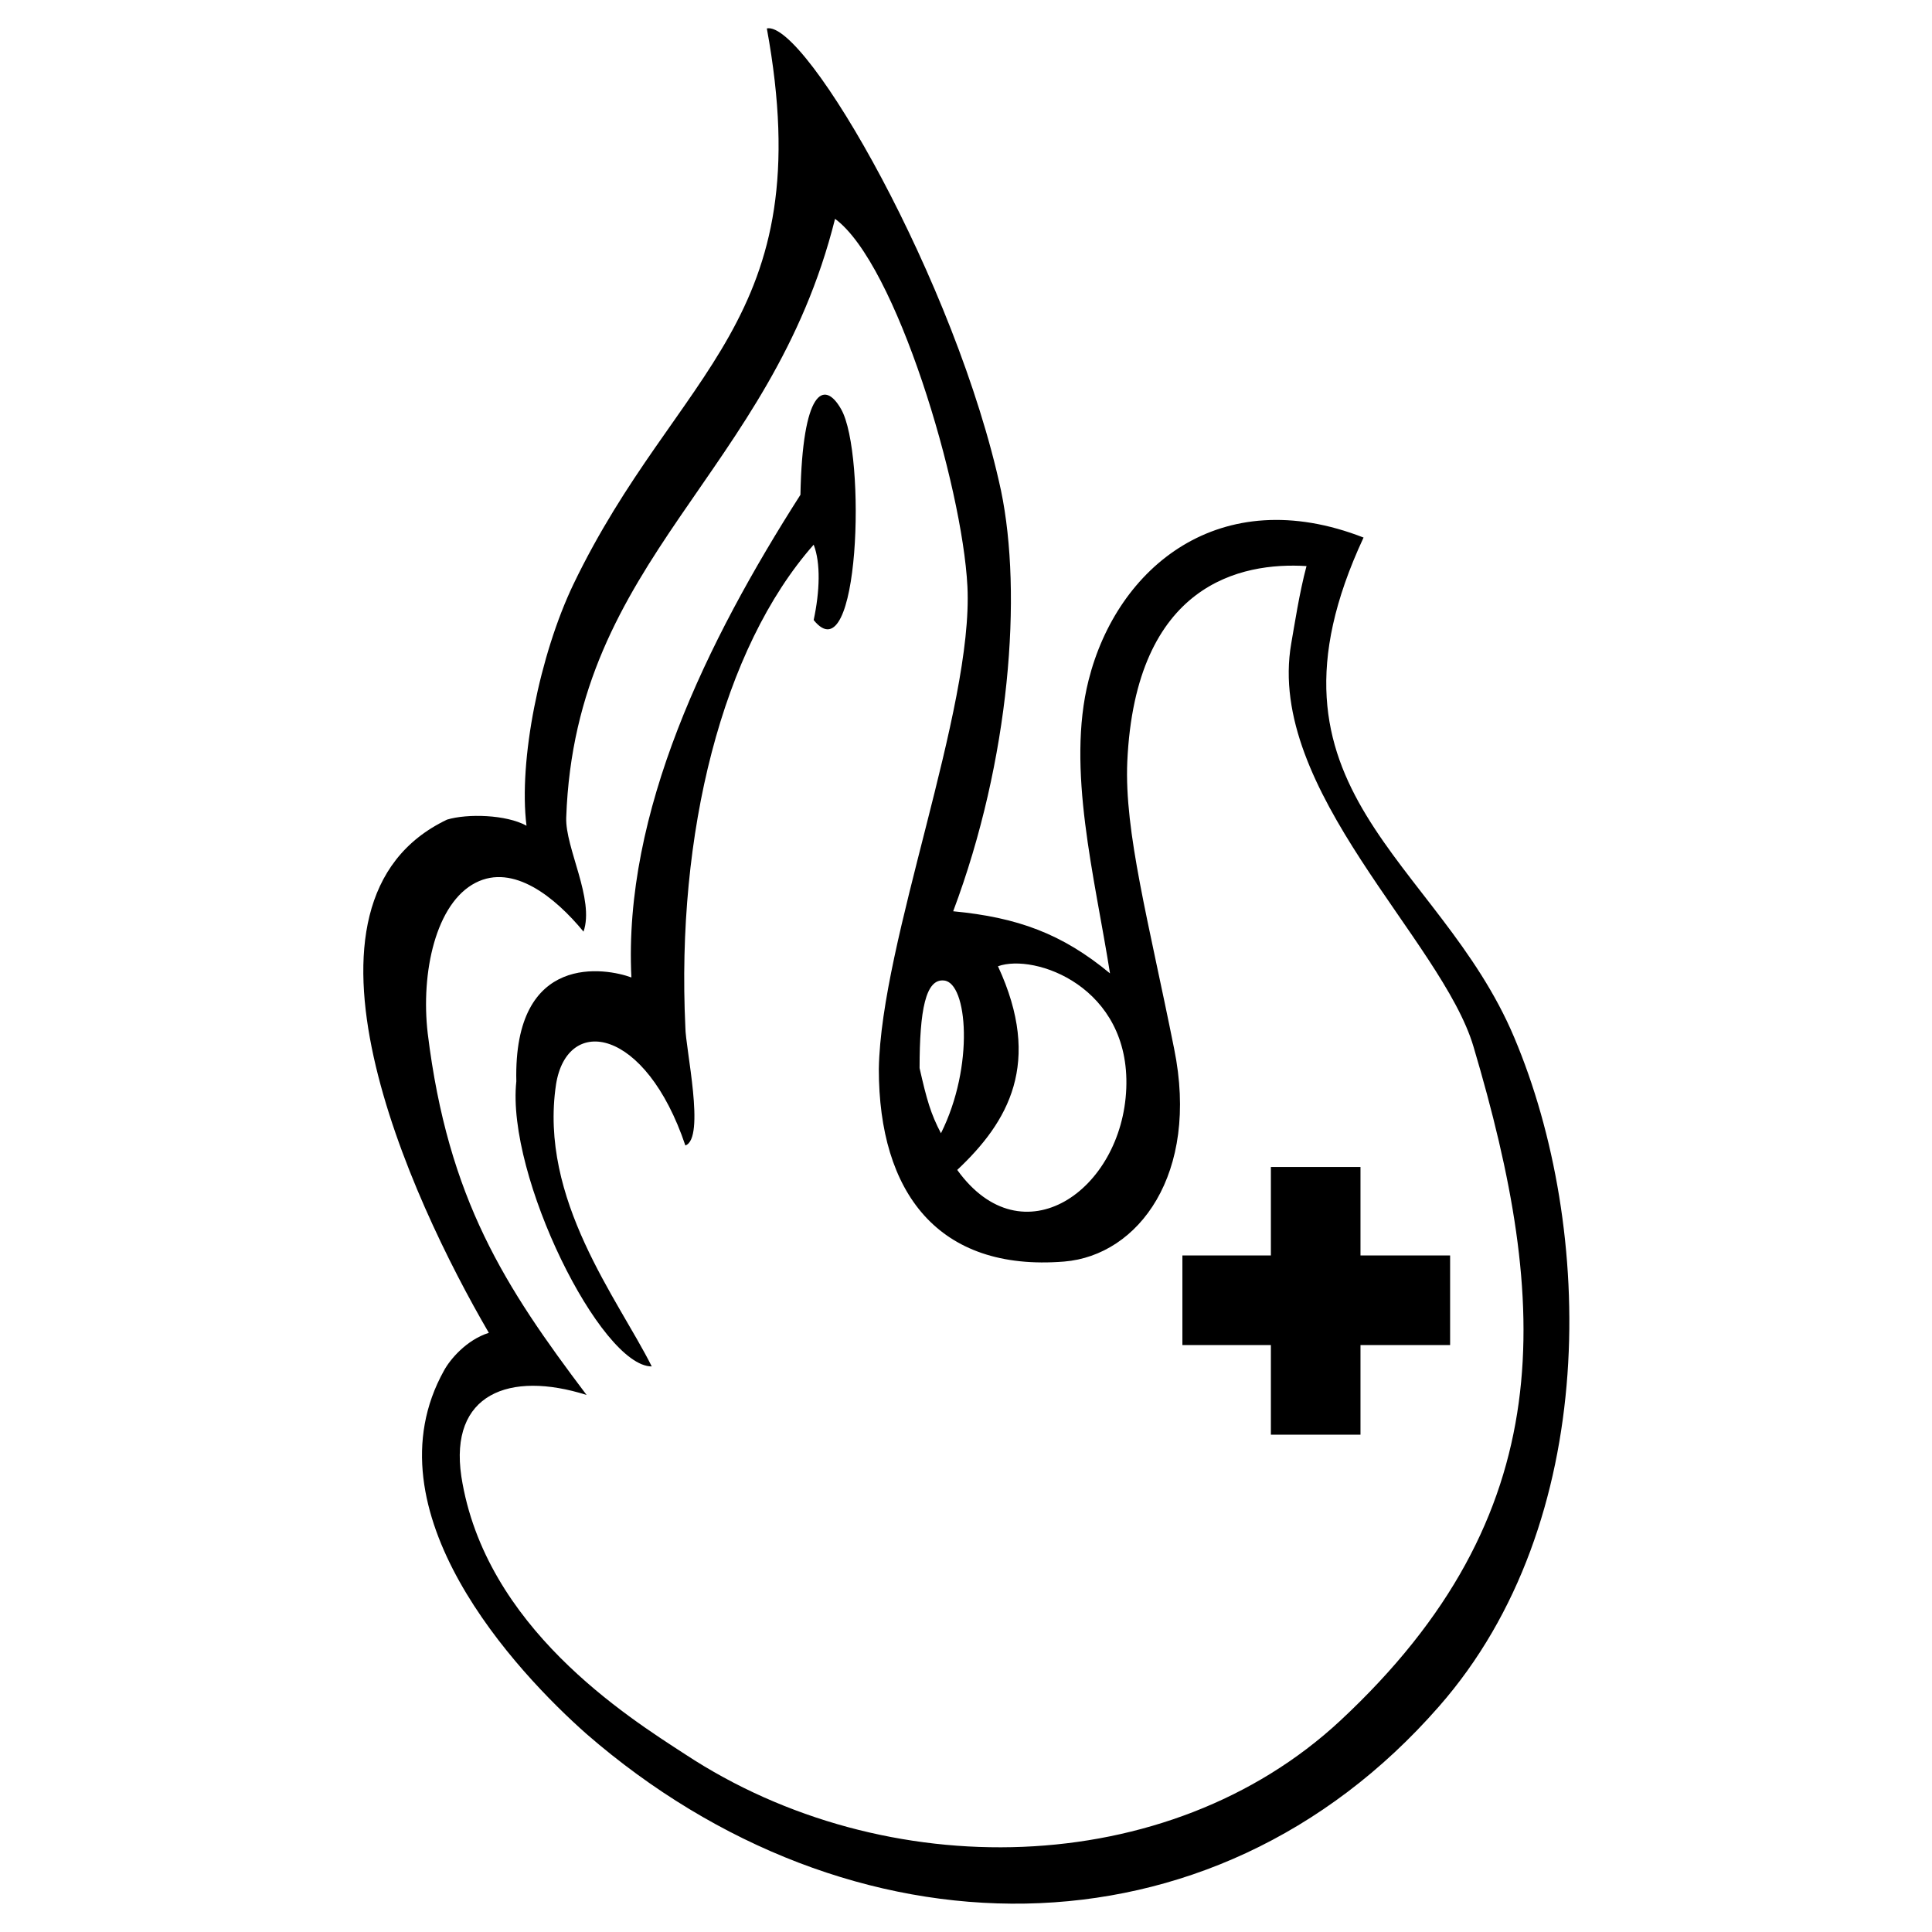 <?xml version="1.0" encoding="utf-8"?>
<!-- Generator: Adobe Illustrator 13.0.0, SVG Export Plug-In . SVG Version: 6.00 Build 14948)  -->
<!DOCTYPE svg PUBLIC "-//W3C//DTD SVG 1.0//EN" "http://www.w3.org/TR/2001/REC-SVG-20010904/DTD/svg10.dtd">
<svg version="1.0" id="Layer_1" xmlns="http://www.w3.org/2000/svg" xmlns:xlink="http://www.w3.org/1999/xlink" x="0px" y="0px"
	 width="192.756px" height="192.756px" viewBox="0 0 192.756 192.756" enable-background="new 0 0 192.756 192.756"
	 xml:space="preserve">
<g>
	<polygon fill-rule="evenodd" clip-rule="evenodd" fill="#FFFFFF" points="0,0 192.756,0 192.756,192.756 0,192.756 0,0 	"/>
	<polygon fill-rule="evenodd" clip-rule="evenodd" points="126.796,125.257 117.968,125.257 117.968,134.197 126.796,134.197 
		126.796,143.139 135.736,143.139 135.736,134.197 144.678,134.197 144.678,125.257 135.736,125.257 135.736,116.429 
		126.796,116.429 126.796,125.257 	"/>
	<path fill-rule="evenodd" clip-rule="evenodd" d="M57.204,58.306c10.362-21.538,24.688-26.11,19.303-55.471
		c3.861-0.812,18.897,25.297,23.367,46.124c2.134,10.261,0.914,26.821-4.775,41.958c6.401,0.609,10.871,2.235,15.646,6.198
		c-1.524-9.652-4.369-20.421-2.134-29.26c2.845-11.277,13.105-19.811,27.431-14.223c-11.785,25.297,7.518,32.002,15.036,49.883
		c8.025,18.998,8.636,48.358-7.519,66.747c-22.757,26.009-58.823,25.5-85.035,2.743c-7.01-6.197-22.046-22.249-14.223-36.27
		c0.61-1.117,2.235-3.048,4.47-3.759c-7.823-13.41-21.437-42.975-4.166-51.204c2.032-0.609,5.893-0.508,7.924,0.61
		C51.717,75.881,53.851,65.315,57.204,58.306L57.204,58.306z M147.013,104.43c-3.149-10.667-20.725-25.602-18.186-40.231
		c0.306-1.727,0.813-5.08,1.524-7.721c-6.502-0.407-17.067,1.727-17.881,19.506c-0.305,7.01,2.134,15.95,4.674,28.649
		c2.54,12.496-3.556,20.624-10.973,21.233c-12.598,1.016-18.49-6.908-18.49-19.201c0.204-12.801,9.448-35.863,8.839-48.156
		c-0.508-10.058-7.111-32.206-13.207-36.676c-6.401,25.602-25.907,33.729-26.821,59.738c-0.102,3.048,2.845,8.127,1.727,11.378
		c-2.844-3.454-7.01-6.807-10.769-4.876c-3.962,2.032-5.486,8.941-4.775,15.036c2.032,16.561,7.721,25.298,15.849,36.066
		c-7.721-2.438-13.715-0.102-12.496,8.128c2.337,15.036,16.56,23.977,22.351,27.735c19.912,13.105,48.156,12.598,65.325-3.353
		C155.852,151.062,154.633,130.133,147.013,104.43L147.013,104.43z M68.379,102.499c0,2.032,2.032,11.074,0,11.785
		c-3.962-11.785-11.785-13.105-12.903-6.096c-1.727,11.48,6.198,21.437,9.55,28.142c-5.08,0-14.528-18.998-13.512-28.446
		c-0.305-13.004,9.042-11.277,11.48-10.362c-0.812-16.458,7.518-33.526,16.865-48.156c0.204-10.362,2.337-11.582,4.064-8.534
		c2.54,4.47,1.829,26.719-2.743,21.03c0.61-2.845,0.711-5.689,0-7.518C72.036,64.706,67.464,83.196,68.379,102.499L68.379,102.499z
		 M112.369,108.595c0.406-10.159-9.144-13.512-12.801-12.191c4.47,9.651,1.016,15.543-4.064,20.319
		C102.007,125.765,111.963,118.754,112.369,108.595L112.369,108.595z M91.746,106.563c0.711,3.148,1.118,4.571,2.134,6.502
		c3.353-6.705,2.641-15.036,0.305-15.239C92.355,97.623,91.746,100.772,91.746,106.563L91.746,106.563z"/>
</g>
</svg>
